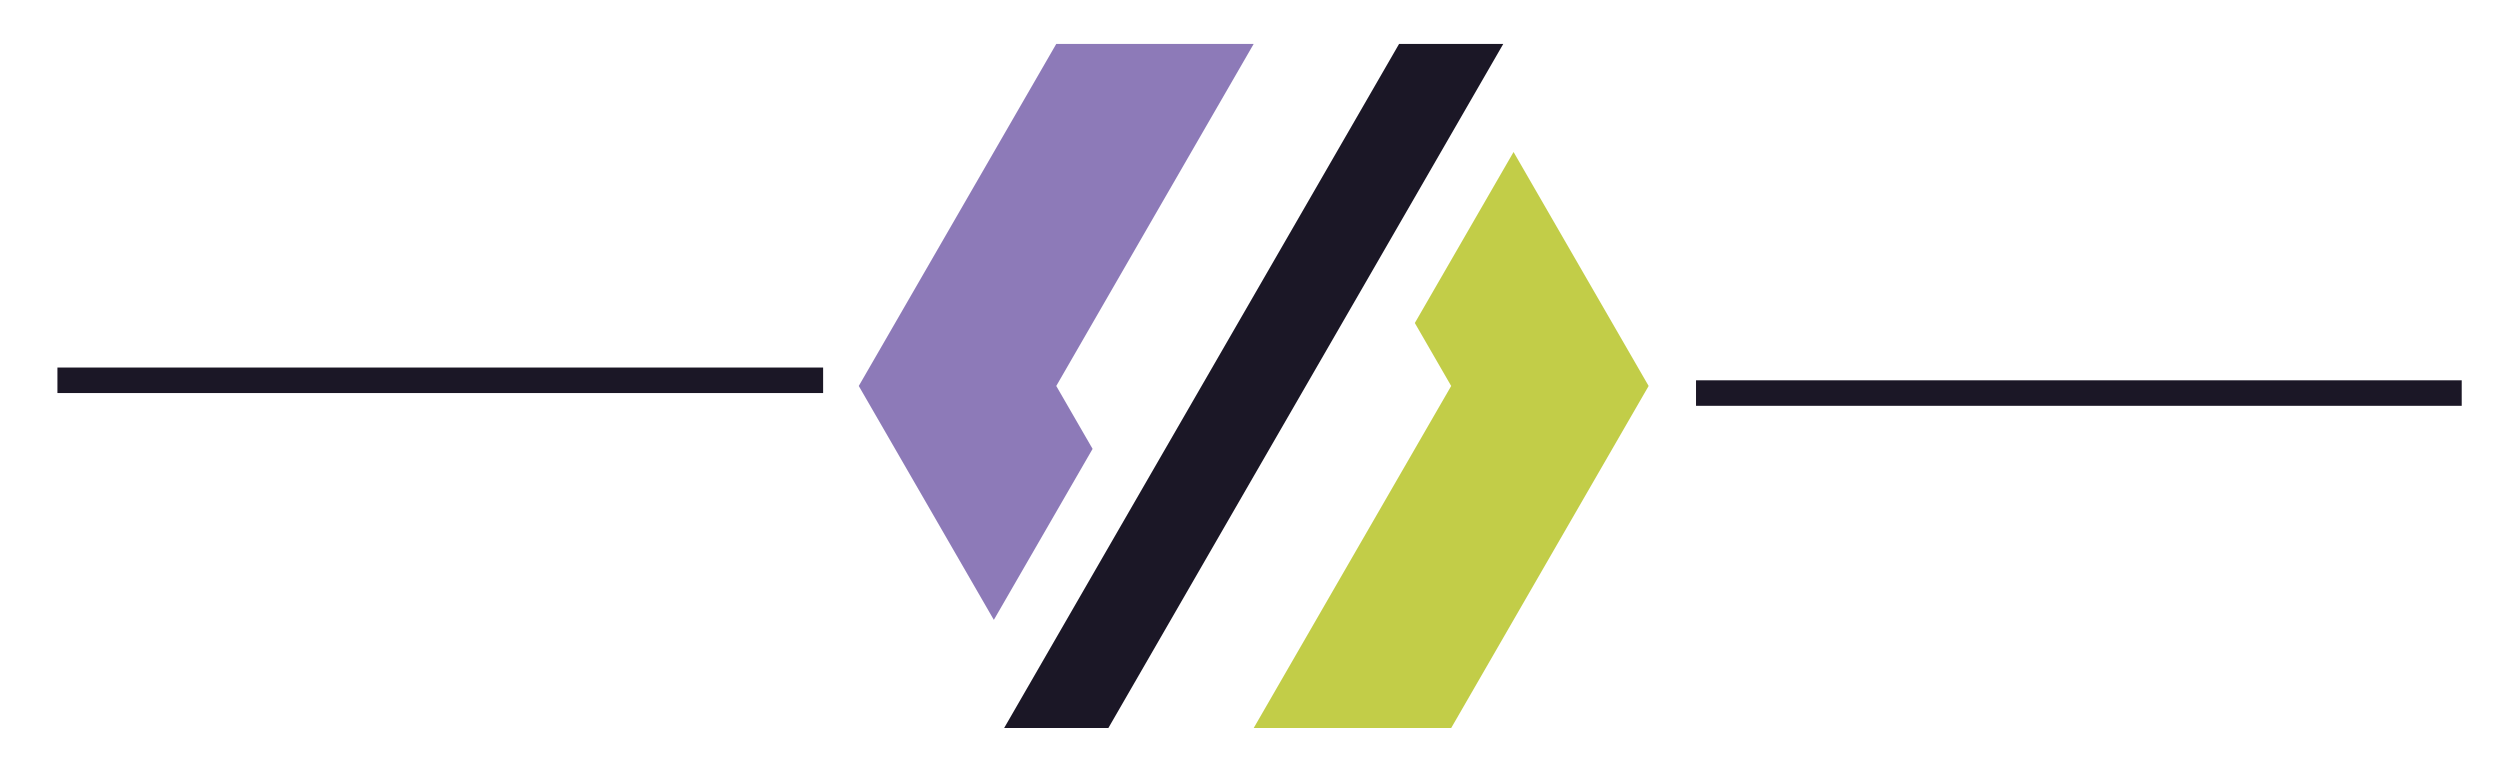 <?xml version="1.0" encoding="utf-8"?>
<!-- Generator: Adobe Illustrator 16.0.0, SVG Export Plug-In . SVG Version: 6.00 Build 0)  -->
<!DOCTYPE svg PUBLIC "-//W3C//DTD SVG 1.1//EN" "http://www.w3.org/Graphics/SVG/1.1/DTD/svg11.dtd">
<svg version="1.1" id="Calque_1" xmlns="http://www.w3.org/2000/svg" xmlns:xlink="http://www.w3.org/1999/xlink" x="0px" y="0px"
	 width="81.625px" height="24.834px" viewBox="0 0 81.625 24.834" enable-background="new 0 0 81.625 24.834" xml:space="preserve">
<polygon fill-rule="evenodd" clip-rule="evenodd" fill="#C2CD48" points="49.418,4.963 46.194,10.546 47.381,12.602 44.157,18.185 
	40.933,23.77 47.381,23.77 50.604,18.185 53.828,12.602 50.604,7.018 "/>
<polygon fill-rule="evenodd" clip-rule="evenodd" fill="#1B1726" points="40.942,15.533 45.009,8.491 49.082,1.434 47.381,1.434 
	45.68,1.434 41.27,9.073 36.859,16.711 32.785,23.77 34.487,23.77 36.188,23.77 "/>
<polygon fill-rule="evenodd" clip-rule="evenodd" fill="#8D7AB8" points="34.487,12.602 37.709,7.018 40.933,1.434 34.487,1.434 
	31.263,7.018 28.039,12.602 31.263,18.185 32.449,20.239 35.673,14.656 "/>
<rect x="55.375" y="12.417" fill="#1B1726" width="25" height="0.833"/>
<rect x="1.875" y="12" fill="#1B1726" width="25" height="0.833"/>
</svg>
